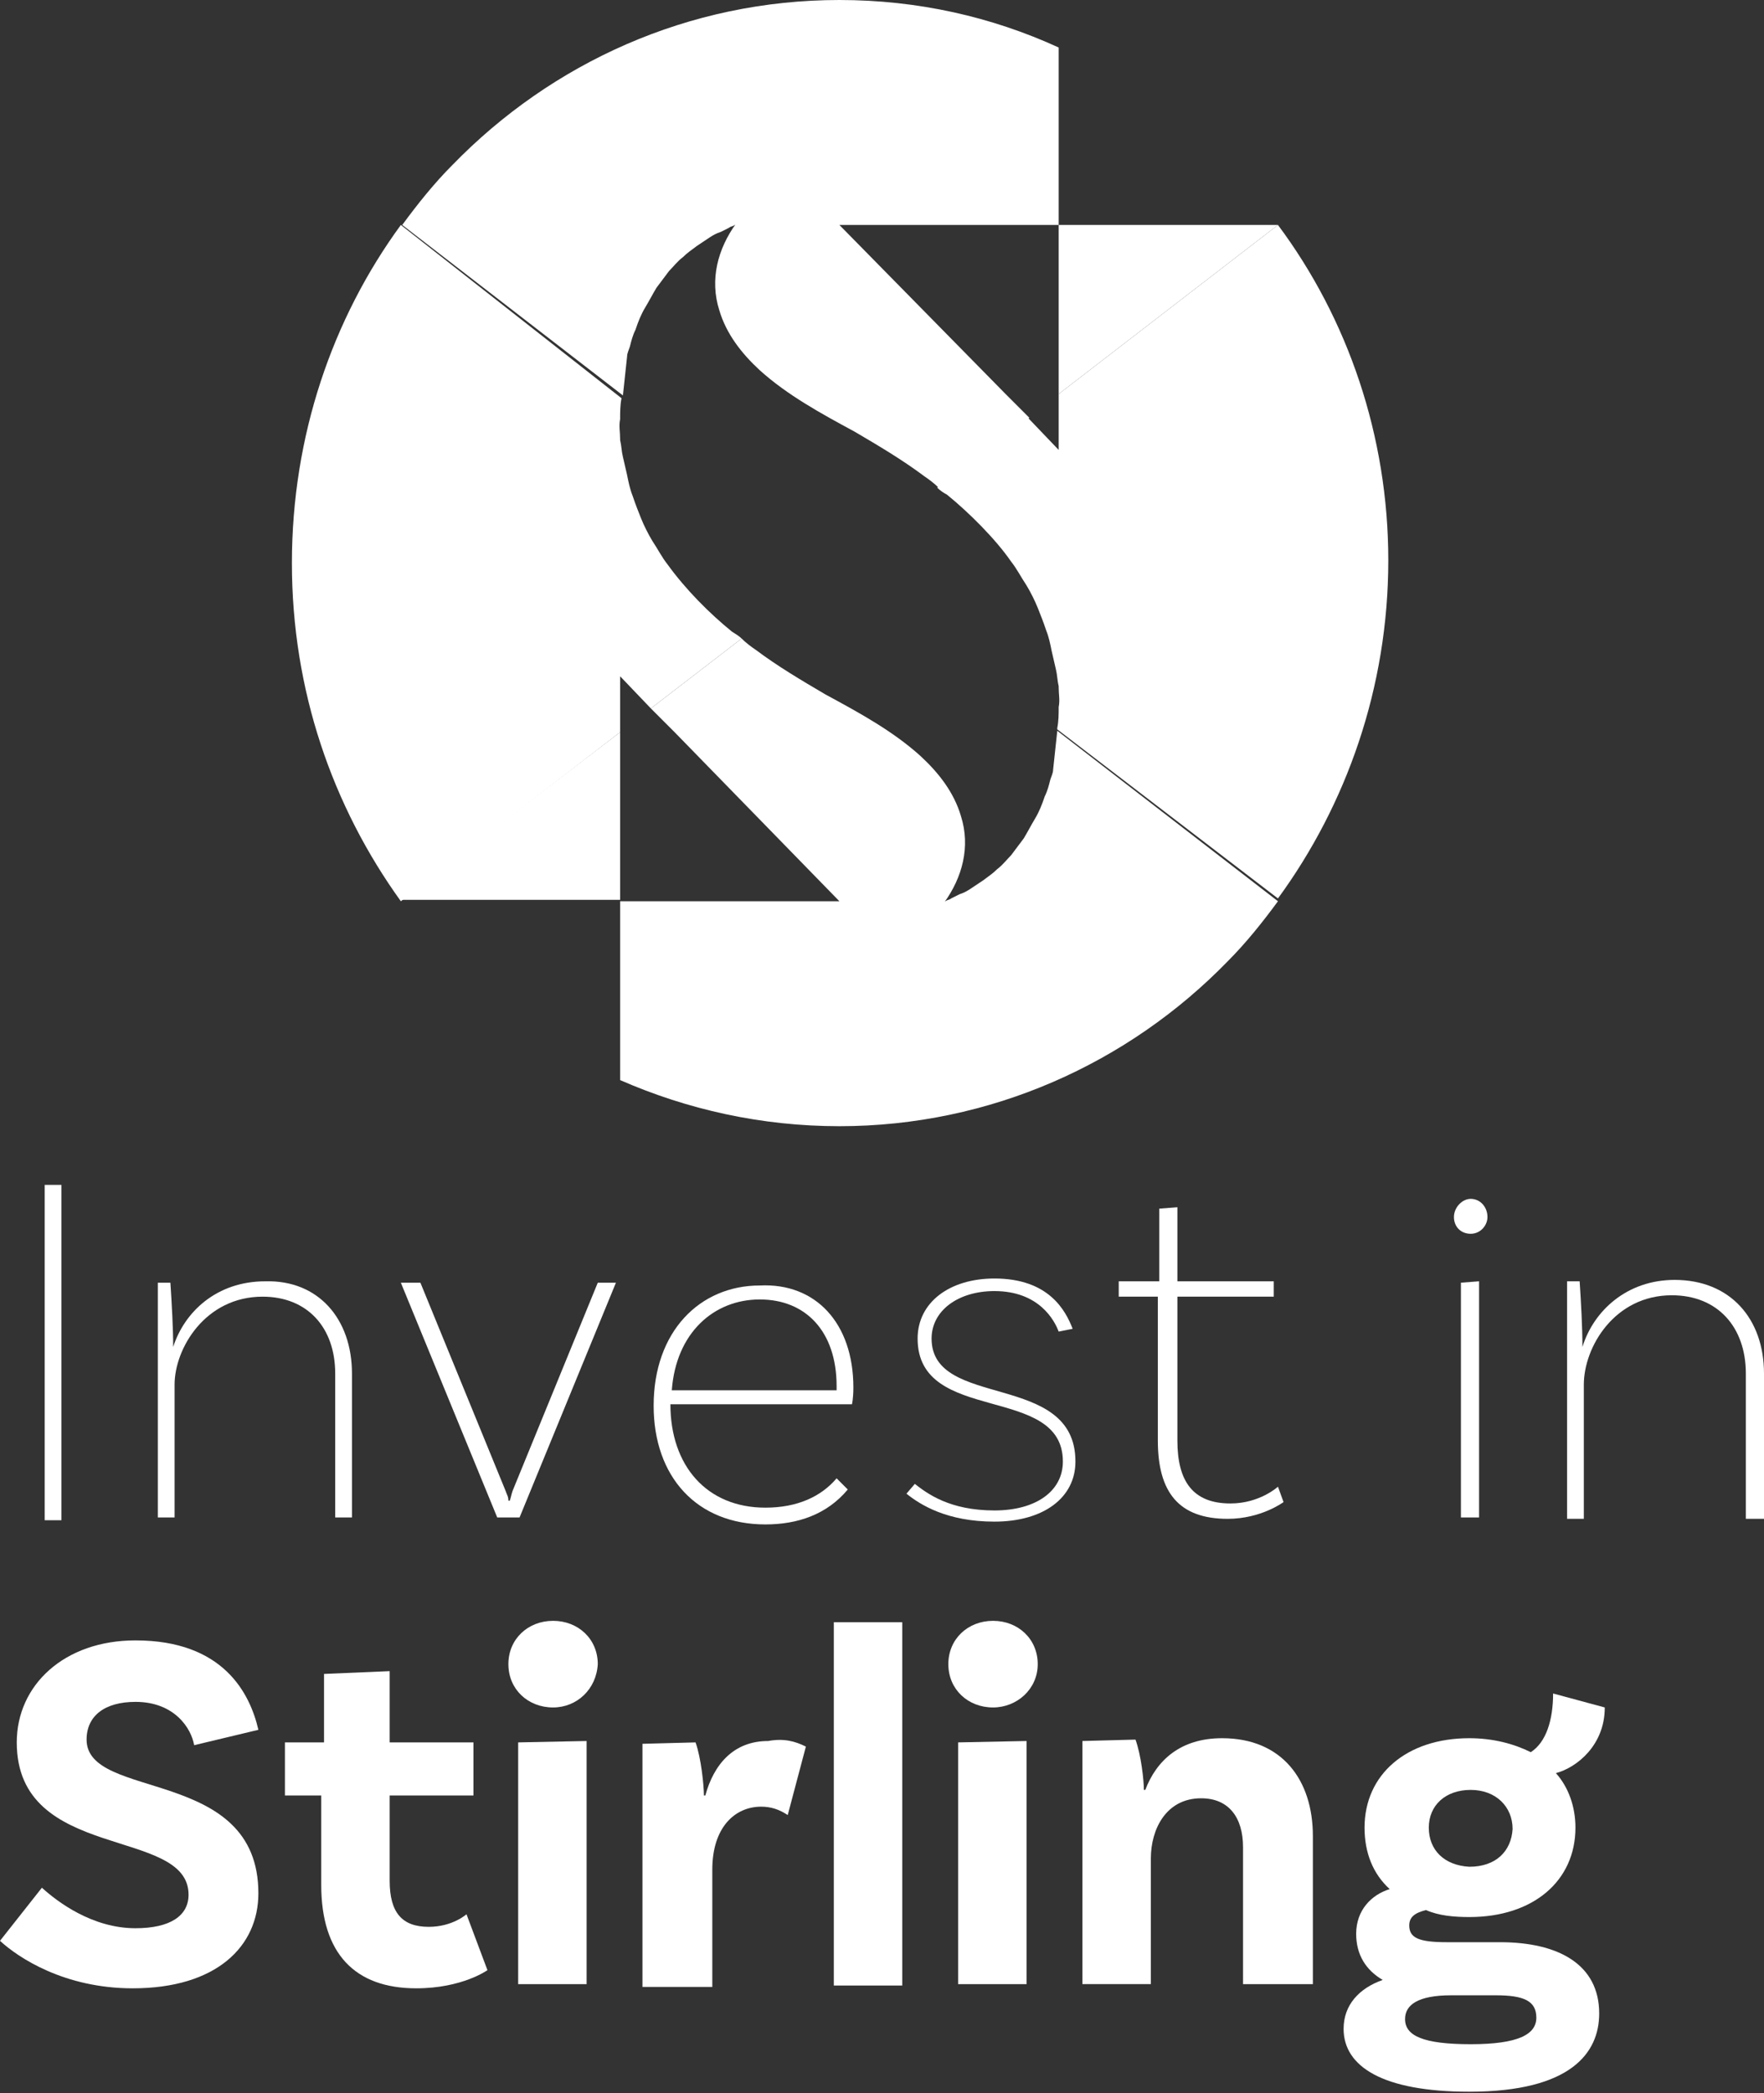 <?xml version="1.0" encoding="UTF-8"?> <svg xmlns="http://www.w3.org/2000/svg" xmlns:xlink="http://www.w3.org/1999/xlink" version="1.1" id="Layer_1" x="0px" y="0px" viewBox="0 0 126.3 149.8" style="enable-background:new 0 0 126.3 149.8;" xml:space="preserve"><rect x="0" y="0" width="126.3" height="149.8" fill="#333333" stroke="none"/> <style type="text/css"> .st0{fill:#FFFFFF;} </style> <g> <path class="st0" d="M20.9,40.3L20.9,40.3z"></path> <path class="st0" d="M91.5,16.1L75.8,28.2v4l-2.2-2.3l-6.5,5c0.2,0.2,0.5,0.4,0.7,0.5c1.6,1.3,3.5,3.2,4.6,4.8l0,0 c0.4,0.5,0.7,1.1,1.1,1.7c0.3,0.5,0.6,1.1,0.8,1.6c0.2,0.5,0.4,1,0.6,1.6c0.2,0.5,0.3,1,0.4,1.5c0.1,0.4,0.2,0.9,0.3,1.3 c0.1,0.4,0.1,0.8,0.2,1.2v0.1c0,0.5,0.1,0.9,0,1.4c0,0.5,0,1-0.1,1.5c0,0,0,0,0,0.1l15.8,12.1l0,0c4.9-6.7,7.9-15.1,7.9-24.2 C99.4,31.2,96.5,22.8,91.5,16.1L91.5,16.1z"></path> <path class="st0" d="M44.4,52.4v-4l2.2,2.3l6.5-5c-0.2-0.2-0.4-0.3-0.7-0.5c-1.6-1.3-3.3-3-4.6-4.8l0,0c-0.4-0.5-0.7-1.1-1.1-1.7 c-0.3-0.5-0.6-1.1-0.8-1.6s-0.4-1-0.6-1.6c-0.2-0.5-0.3-1-0.4-1.5c-0.1-0.4-0.2-0.9-0.3-1.3c-0.1-0.4-0.1-0.8-0.2-1.2v-0.1 c0-0.5-0.1-0.9,0-1.4c0-0.5,0-1,0.1-1.5l0,0L28.7,16.1c-4.9,6.7-7.8,15.1-7.8,24.2l0,0c0,9.1,2.9,17.4,7.8,24.2l0,0L44.4,52.4z"></path> <polygon class="st0" points="20.9,40.3 20.9,40.3 20.9,40.3 20.9,40.3 "></polygon> <polygon class="st0" points="20.9,40.3 20.9,40.3 20.9,40.3 20.9,40.3 20.9,40.3 "></polygon> <path class="st0" d="M60.1,0C49.3,0,39.5,4.5,32.4,11.8c-1.3,1.3-2.5,2.8-3.6,4.3l0,0l15.8,12.2c0.1-0.9,0.2-1.9,0.3-2.8 c0-0.2,0.1-0.4,0.2-0.7c0.1-0.4,0.2-0.8,0.4-1.2c0.2-0.6,0.4-1.1,0.7-1.6s0.5-0.9,0.8-1.4c0.3-0.4,0.6-0.8,0.9-1.2 c0.3-0.3,0.6-0.7,1-1c0.3-0.3,0.6-0.5,1-0.8c0.3-0.2,0.6-0.4,0.9-0.6c0.3-0.2,0.5-0.3,0.8-0.4c0.2-0.1,0.4-0.2,0.6-0.3 c0.1-0.1,0.3-0.1,0.4-0.2c0,0,0.1,0,0.1-0.1c-1.3,1.8-1.9,4-1.2,6.2c0.5,1.7,1.6,3.1,2.9,4.3c2,1.8,4.4,3.1,6.8,4.4 c1.7,1,3.4,2,5,3.2c0.3,0.2,0.7,0.5,1,0.8l6.5-5L72,28.2L60.1,16.1h15.7V3.4C71,1.2,65.7,0,60.1,0"></path> <polygon class="st0" points="75.8,28.2 91.5,16.1 83.7,16.1 75.8,16.1 75.8,24.2 "></polygon> <polygon class="st0" points="99.4,40.3 99.4,40.3 99.4,40.3 99.4,40.3 "></polygon> <polygon class="st0" points="99.4,40.3 99.4,40.3 99.4,40.3 99.4,40.3 99.4,40.3 "></polygon> <path class="st0" d="M60.1,80.6c10.8,0,20.7-4.5,27.8-11.8c1.3-1.3,2.5-2.8,3.6-4.3l0,0L75.7,52.3c-0.1,0.9-0.2,1.9-0.3,2.8 c0,0.2-0.1,0.4-0.2,0.7c-0.1,0.4-0.2,0.8-0.4,1.2c-0.2,0.6-0.4,1.1-0.7,1.6c-0.3,0.5-0.5,0.9-0.8,1.4c-0.3,0.4-0.6,0.8-0.9,1.2 c-0.3,0.3-0.6,0.7-1,1c-0.3,0.3-0.6,0.5-1,0.8c-0.3,0.2-0.6,0.4-0.9,0.6c-0.3,0.2-0.5,0.3-0.8,0.4c-0.2,0.1-0.4,0.2-0.6,0.3 c-0.1,0.1-0.3,0.1-0.4,0.2c0,0-0.1,0-0.1,0.1c1.3-1.8,1.9-4,1.2-6.2c-0.5-1.7-1.6-3.1-2.9-4.3c-2-1.8-4.4-3.1-6.8-4.4 c-1.7-1-3.4-2-5-3.2c-0.3-0.2-0.7-0.5-1-0.8l-6.5,5l1.7,1.7l11.8,12.1H44.4v12.8C49.2,79.4,54.5,80.6,60.1,80.6"></path> <polygon class="st0" points="44.4,52.4 28.7,64.4 36.6,64.4 44.4,64.4 44.4,56.4 "></polygon> <path class="st0" d="M20.9,40.3L20.9,40.3L20.9,40.3z"></path> <polyline class="st0" points="20.9,40.3 20.9,40.3 20.9,40.3 20.9,40.3 20.9,40.3 "></polyline> <path class="st0" d="M9.7,121.8c-2.2,0-3.5,1-3.5,2.7c0,4.4,12.3,1.9,12.3,11c0,3.8-3,6.8-9,6.8c-4.9,0-8.2-2.2-9.5-3.4l3-3.8 c1.1,1,3.6,2.9,6.7,2.9c2.5,0,3.8-0.9,3.8-2.4c0-4.9-12.3-2.3-12.3-10.9c0-4.1,3.4-7.3,8.5-7.3c6.3,0,8.2,3.8,8.8,6.4l-4.6,1.1 C13.7,123.7,12.5,121.8,9.7,121.8"></path> <path class="st0" d="M34.9,141c0,0-1.8,1.3-5.1,1.3c-4.4,0-6.8-2.5-6.8-7.4v-6.4h-2.6v-3.8h2.8v-4.9l4.7-0.2v5.1h6v3.8h-6v6.1 c0,2.3,0.9,3.3,2.8,3.3c1.7,0,2.7-0.9,2.7-0.9L34.9,141z"></path> <path class="st0" d="M37.1,124.7l4.9-0.1V142h-4.9V124.7z M39.6,122.2c-1.8,0-3.2-1.3-3.2-3.1c0-1.8,1.4-3.1,3.2-3.1 s3.2,1.3,3.2,3.1C42.7,120.9,41.3,122.2,39.6,122.2"></path> <path class="st0" d="M57.7,125l-1.3,4.9c-0.6-0.4-1.2-0.6-1.9-0.6c-1.9,0-3.5,1.5-3.5,4.5v8.4h-5v-17.4l3.8-0.1 c0.4,1.1,0.6,3.1,0.6,3.8h0.1c0.6-2.2,2-3.9,4.5-3.9C56.1,124.4,56.9,124.6,57.7,125"></path> <rect x="59.7" y="116.1" class="st0" width="4.9" height="26"></rect> <path class="st0" d="M68.6,124.7l4.9-0.1V142h-4.9V124.7z M71.1,122.2c-1.8,0-3.2-1.3-3.2-3.1c0-1.8,1.4-3.1,3.2-3.1 s3.2,1.3,3.2,3.1C74.3,120.9,72.8,122.2,71.1,122.2"></path> <path class="st0" d="M94,131.4V142h-5v-9.8c0-2.1-1-3.5-3-3.5c-2.5,0-3.6,2.2-3.6,4.3v9h-4.9v-17.4l3.8-0.1 c0.4,1.1,0.6,2.9,0.6,3.6H82c0.8-2.1,2.5-3.7,5.5-3.7C91.8,124.4,94,127.4,94,131.4"></path> <path class="st0" d="M105.2,133.6c1.9,0,3-1.1,3.1-2.7c0-1.6-1.2-2.8-3-2.8s-3,1.1-3,2.7C102.3,132.4,103.4,133.5,105.2,133.6 M110,144.4c0-1.2-0.9-1.6-2.9-1.6h-3.2c-2.4,0-3.3,0.7-3.3,1.7c0,1.2,1.3,1.8,4.7,1.8C108.7,146.3,110,145.6,110,144.4 M114.5,144.1c0,2.8-2,5.6-9.3,5.6c-6.2,0-9-1.8-9-4.5c0-1.7,1.1-2.9,2.8-3.5c-1.2-0.7-1.9-1.8-1.9-3.3c0-1.7,1.1-2.8,2.4-3.2 c-1.2-1.1-1.8-2.6-1.8-4.4c0-3.8,3-6.4,7.5-6.4c1.7,0,3.2,0.4,4.4,1c1.1-0.7,1.6-2.3,1.6-4.2l3.7,1c0,2.7-2,4.3-3.5,4.7 c0.9,1,1.4,2.4,1.4,3.9c0,3.8-3,6.4-7.6,6.4c-1.1,0-2.2-0.1-3.1-0.5c-0.8,0.2-1.2,0.5-1.2,1.1c0,0.9,0.7,1.2,2.7,1.2h3.8 C111.6,139,114.5,140.6,114.5,144.1"></path> <rect x="3.2" y="84.8" class="st0" width="1.2" height="24"></rect> <path class="st0" d="M25.2,98.3v10.3H24V98.3c0-3.3-2-5.5-5.2-5.5c-4.1,0-6.3,3.7-6.3,6.3v9.5h-1.2V91.8h0.9 c0.1,1.5,0.2,3.3,0.2,4.6l0,0c0.8-2.5,3.1-4.7,6.6-4.7C22.8,91.6,25.2,94.4,25.2,98.3"></path> <path class="st0" d="M126.3,98.3v10.4H125V98.3c0-3.3-2-5.6-5.3-5.6c-4.1,0-6.3,3.7-6.3,6.4v9.6h-1.2v-17h0.9 c0.1,1.5,0.2,3.3,0.2,4.7l0,0c0.8-2.6,3.2-4.8,6.6-4.8C123.9,91.6,126.3,94.4,126.3,98.3"></path> <path class="st0" d="M44.1,91.8l-6.9,16.8h-1.6l-6.9-16.8h1.4l6.1,14.9c0.1,0.3,0.2,0.4,0.2,0.7h0.1c0.1-0.3,0.1-0.4,0.2-0.7 l6.1-14.9H44.1z"></path> <path class="st0" d="M48.1,99.5h11.8v-0.3c0-3.9-2.2-6.2-5.5-6.2S48.4,95.4,48.1,99.5 M61.1,99.3c0,0.8-0.1,1.2-0.1,1.2H48 c0,4.4,2.6,7.4,6.8,7.4c2.3,0,4-0.8,5.1-2.1l0.8,0.8c-1.5,1.8-3.6,2.5-5.9,2.5c-4.9,0-8-3.4-8-8.5c0-5.3,3.3-8.6,7.6-8.6 C58.4,91.8,61.1,94.7,61.1,99.3"></path> <path class="st0" d="M91.9,107.5c0,0-1.6,1.2-4,1.2c-3.5,0-5-1.9-5-5.6V92.8h-2.8v-1.1H83v-5.2l1.3-0.1v5.3h6.9v1.1h-6.9v10.3 c0,2.9,1.1,4.5,3.8,4.5c2.1,0,3.4-1.2,3.4-1.2L91.9,107.5z"></path> <path class="st0" d="M105.3,88.3c-0.7,0-1.2-0.5-1.2-1.2s0.6-1.3,1.2-1.3c0.7,0,1.2,0.6,1.2,1.3C106.5,87.7,106,88.3,105.3,88.3"></path> <polygon class="st0" points="104.6,91.8 104.6,108.6 105.9,108.6 105.9,91.7 "></polygon> <path class="st0" d="M71.2,92.4c-2.6,0-4.5,1.4-4.5,3.4c0,5.1,10.3,2.3,10.3,8.8c0,2.6-2.3,4.3-5.8,4.3c-3.4,0-5.3-1.2-6.3-2 l0.6-0.7c0.9,0.7,2.5,1.9,5.7,1.9c3,0,4.9-1.4,4.9-3.5c0-5.6-10.4-2.6-10.4-8.8c0-2.6,2.3-4.3,5.5-4.3c3.9,0,5.1,2.3,5.6,3.6 l-1,0.2C75.5,94.5,74.4,92.4,71.2,92.4"></path> </g> </svg> 
